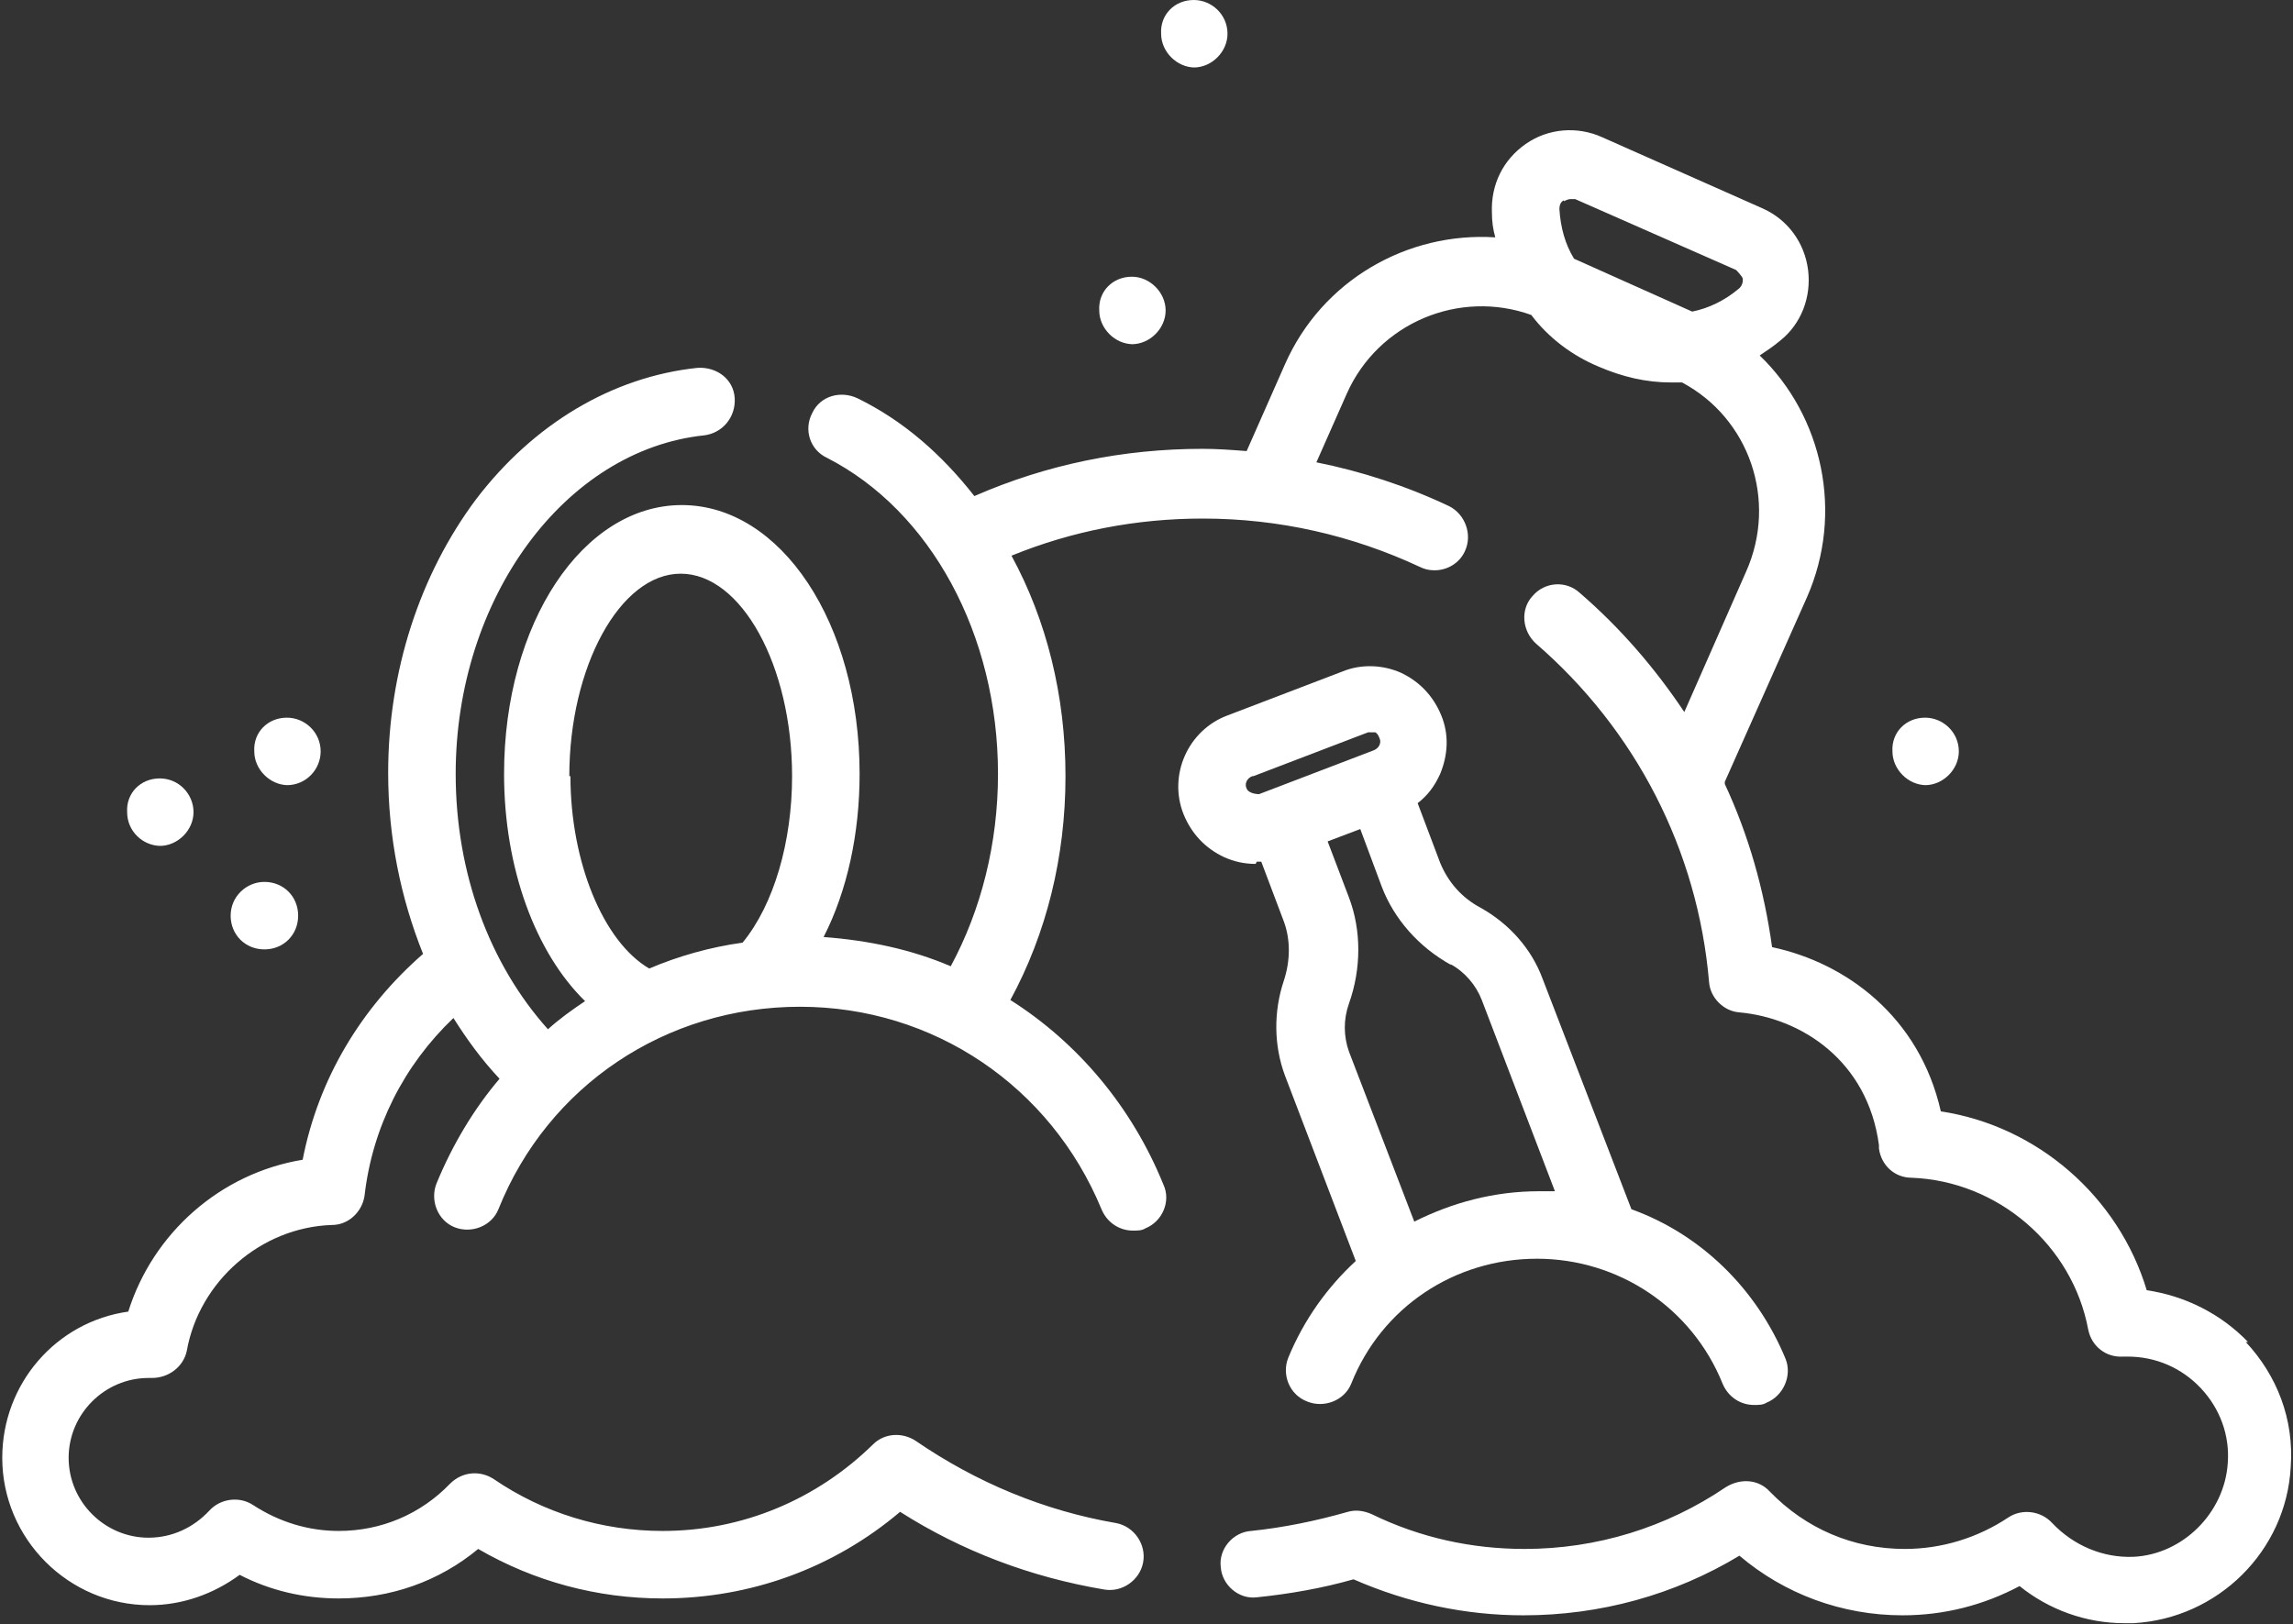 <?xml version="1.0" encoding="UTF-8"?>
<svg xmlns="http://www.w3.org/2000/svg" id="Layer_2" viewBox="0 0 20.38 14.44">
  <rect x="0" y="0" width="20.38" height="14.44" fill="#333333" stroke="none"/>
  <defs>
    <style>.cls-1{fill:#fff;}</style>
  </defs>
  <g id="Layer_1-2">
    <g id="Flytipping">
      <path class="cls-1" d="M19.98,11.93c-.24-.25-.56-.41-.9-.46-.25-.83-.97-1.46-1.83-1.59-.19-.84-.84-1.32-1.5-1.46-.07-.51-.21-1-.42-1.45,0,0,0-.01,0-.02l.73-1.64c.33-.75.14-1.61-.42-2.15.06-.04.12-.08.18-.13.19-.15.28-.39.25-.63-.03-.24-.18-.45-.41-.55l-1.42-.63c-.22-.1-.48-.08-.68.06-.2.14-.31.36-.3.61,0,.08.01.15.03.22-.78-.05-1.54.38-1.87,1.13l-.34.77c-.13-.01-.26-.02-.39-.02-.71,0-1.39.14-2.03.42-.29-.37-.63-.67-1.04-.87-.15-.07-.33-.02-.4.13-.08.15-.02.33.13.4.92.47,1.52,1.57,1.52,2.81,0,.62-.15,1.21-.42,1.71-.35-.15-.73-.23-1.13-.26.21-.41.32-.92.32-1.45,0-1.34-.7-2.39-1.58-2.39s-1.58,1.05-1.58,2.39c0,.84.28,1.59.72,2.02-.12.08-.23.16-.33.25-.52-.58-.82-1.39-.82-2.27,0-1.56.97-2.88,2.21-3.01.16-.02.28-.16.27-.33s-.16-.28-.33-.27c-.76.08-1.46.5-1.97,1.17-.5.67-.78,1.53-.78,2.43,0,.57.11,1.11.31,1.61-.55.48-.93,1.11-1.07,1.83-.73.12-1.33.65-1.55,1.35-.64.09-1.12.64-1.12,1.3,0,.72.59,1.31,1.31,1.31.29,0,.57-.1.8-.27.27.14.57.21.88.21.46,0,.89-.15,1.24-.44.5.29,1.06.44,1.64.44.78,0,1.52-.27,2.11-.77.55.35,1.16.58,1.81.69.16.03.32-.08.35-.24.03-.16-.08-.32-.24-.35-.64-.11-1.24-.36-1.78-.73-.12-.08-.28-.07-.38.03-.5.49-1.16.77-1.87.77-.54,0-1.06-.16-1.5-.46-.12-.08-.28-.07-.39.04-.26.27-.61.42-.99.42-.27,0-.53-.08-.76-.23-.12-.08-.29-.06-.39.05-.14.15-.33.24-.54.24-.39,0-.71-.32-.71-.71s.32-.71.71-.71c.01,0,.02,0,.03,0,.15,0,.28-.1.31-.24.11-.62.66-1.1,1.29-1.12.15,0,.27-.12.29-.26.07-.61.35-1.16.79-1.58.12.19.25.37.41.54-.23.27-.42.59-.56.93-.06.15.01.33.16.39.15.06.33-.01.39-.16.44-1.1,1.49-1.8,2.68-1.8s2.23.71,2.68,1.8c.05.12.16.19.28.19.04,0,.08,0,.11-.02.15-.06.23-.24.16-.39-.28-.69-.76-1.26-1.36-1.64.32-.59.49-1.27.49-1.99s-.17-1.39-.48-1.96c.54-.22,1.11-.33,1.7-.33.68,0,1.33.15,1.93.43.04.02.08.03.13.03.11,0,.22-.06.27-.17.07-.15,0-.33-.14-.4-.38-.18-.78-.31-1.18-.39l.27-.61c.28-.63,1-.93,1.64-.7.15.2.36.36.6.46.21.09.42.14.64.14.04,0,.07,0,.1,0,.6.32.85,1.05.57,1.68l-.55,1.25c-.26-.39-.57-.75-.93-1.06-.12-.11-.31-.1-.42.03-.11.12-.09.31.03.42.89.77,1.44,1.84,1.54,3.01.01.14.13.26.27.27.55.05,1.14.43,1.24,1.18v.03c.02.15.14.26.29.26.77.03,1.43.6,1.57,1.35.03.15.16.25.31.24.01,0,.03,0,.04,0,.25,0,.48.1.65.28.17.18.26.42.24.67-.03.44-.4.81-.84.83-.27.01-.53-.1-.72-.3-.1-.11-.27-.13-.39-.05-.27.18-.59.28-.92.28-.46,0-.88-.18-1.2-.51-.1-.11-.26-.12-.39-.04-.53.36-1.15.55-1.79.55-.47,0-.93-.1-1.36-.31-.07-.03-.14-.04-.21-.02-.28.08-.57.14-.86.17-.16.01-.29.16-.27.32.01.16.16.29.32.27.29-.03.58-.08.86-.16.48.21.99.32,1.51.32.68,0,1.34-.18,1.92-.53.4.34.91.53,1.45.53.37,0,.72-.09,1.04-.26.26.21.59.33.93.33.03,0,.05,0,.08,0,.75-.04,1.36-.64,1.4-1.39.03-.42-.12-.81-.4-1.11M5.06,6.9c0-.97.45-1.8.99-1.8s.99.82.99,1.8c0,.58-.16,1.14-.44,1.48,0,0,0,0,0,0-.29.04-.57.12-.83.23-.41-.24-.7-.95-.7-1.71M13.9,1.79s.03-.02.06-.02c.01,0,.03,0,.04,0l1.43.63s.06.06.06.08c0,.02,0,.06-.04.09-.12.1-.26.17-.41.2l-1.05-.47c-.08-.13-.12-.28-.13-.44,0-.05.02-.07.04-.08"></path>
      <path class="cls-1" d="M11.17,7.66s.03,0,.04,0l.2.53c.06.16.06.35,0,.53-.09.27-.09.57.01.84l.63,1.65c-.25.23-.46.52-.6.86-.06.15.01.33.17.39.15.06.33-.01.39-.16.27-.68.92-1.11,1.65-1.11s1.38.44,1.65,1.11c.05.12.16.19.28.19.04,0,.08,0,.11-.02.15-.06.23-.24.17-.39-.26-.63-.76-1.11-1.37-1.33l-.79-2.05c-.1-.27-.3-.49-.55-.63-.17-.09-.29-.23-.36-.4l-.2-.53c.09-.07.15-.15.2-.26.07-.17.08-.35.01-.52-.07-.17-.19-.3-.36-.38-.16-.07-.35-.08-.52-.01l-1.02.39c-.35.13-.53.53-.39.88.07.17.19.3.36.38.09.04.18.06.28.06M12.89,8.57c.13.07.23.19.28.32l.65,1.7s-.09,0-.14,0c-.4,0-.77.1-1.11.27l-.58-1.51c-.05-.14-.05-.29,0-.43.11-.31.11-.65,0-.94l-.19-.5.29-.11.19.51c.11.29.33.54.62.7M11.14,6.9l1.02-.39s.02,0,.03,0c.01,0,.02,0,.03,0,.01,0,.03.02.04.05.02.04,0,.09-.05.11l-1.02.39s-.09,0-.11-.05c-.02-.04,0-.09.05-.11"></path>
      <path class="cls-1" d="M10.61.6h0c.16,0,.3-.14.3-.3,0-.17-.14-.3-.3-.3h0c-.17,0-.3.13-.29.3,0,.16.14.3.3.3"></path>
      <path class="cls-1" d="M17.11,6.98h0c.16,0,.3-.14.3-.3,0-.17-.14-.3-.3-.3h0c-.17,0-.3.13-.29.3,0,.16.14.3.3.3"></path>
      <path class="cls-1" d="M2.35,8.44c.17,0,.3-.13.3-.3s-.13-.3-.3-.3h0c-.16,0-.3.13-.3.3s.13.3.3.3"></path>
      <path class="cls-1" d="M2.55,6.98h0c.17,0,.3-.14.3-.3,0-.17-.14-.3-.3-.3h0c-.17,0-.3.13-.29.3,0,.16.14.3.3.3"></path>
      <path class="cls-1" d="M1.42,7.52h0c.16,0,.3-.14.3-.3,0-.16-.13-.3-.3-.3h0c-.17,0-.3.13-.29.3,0,.17.14.3.3.3"></path>
      <path class="cls-1" d="M10.06,3.06h0c.16,0,.3-.14.3-.3,0-.16-.14-.3-.3-.3h0c-.17,0-.3.13-.29.3,0,.16.14.3.3.3"></path>
    </g>
  </g>
</svg>

